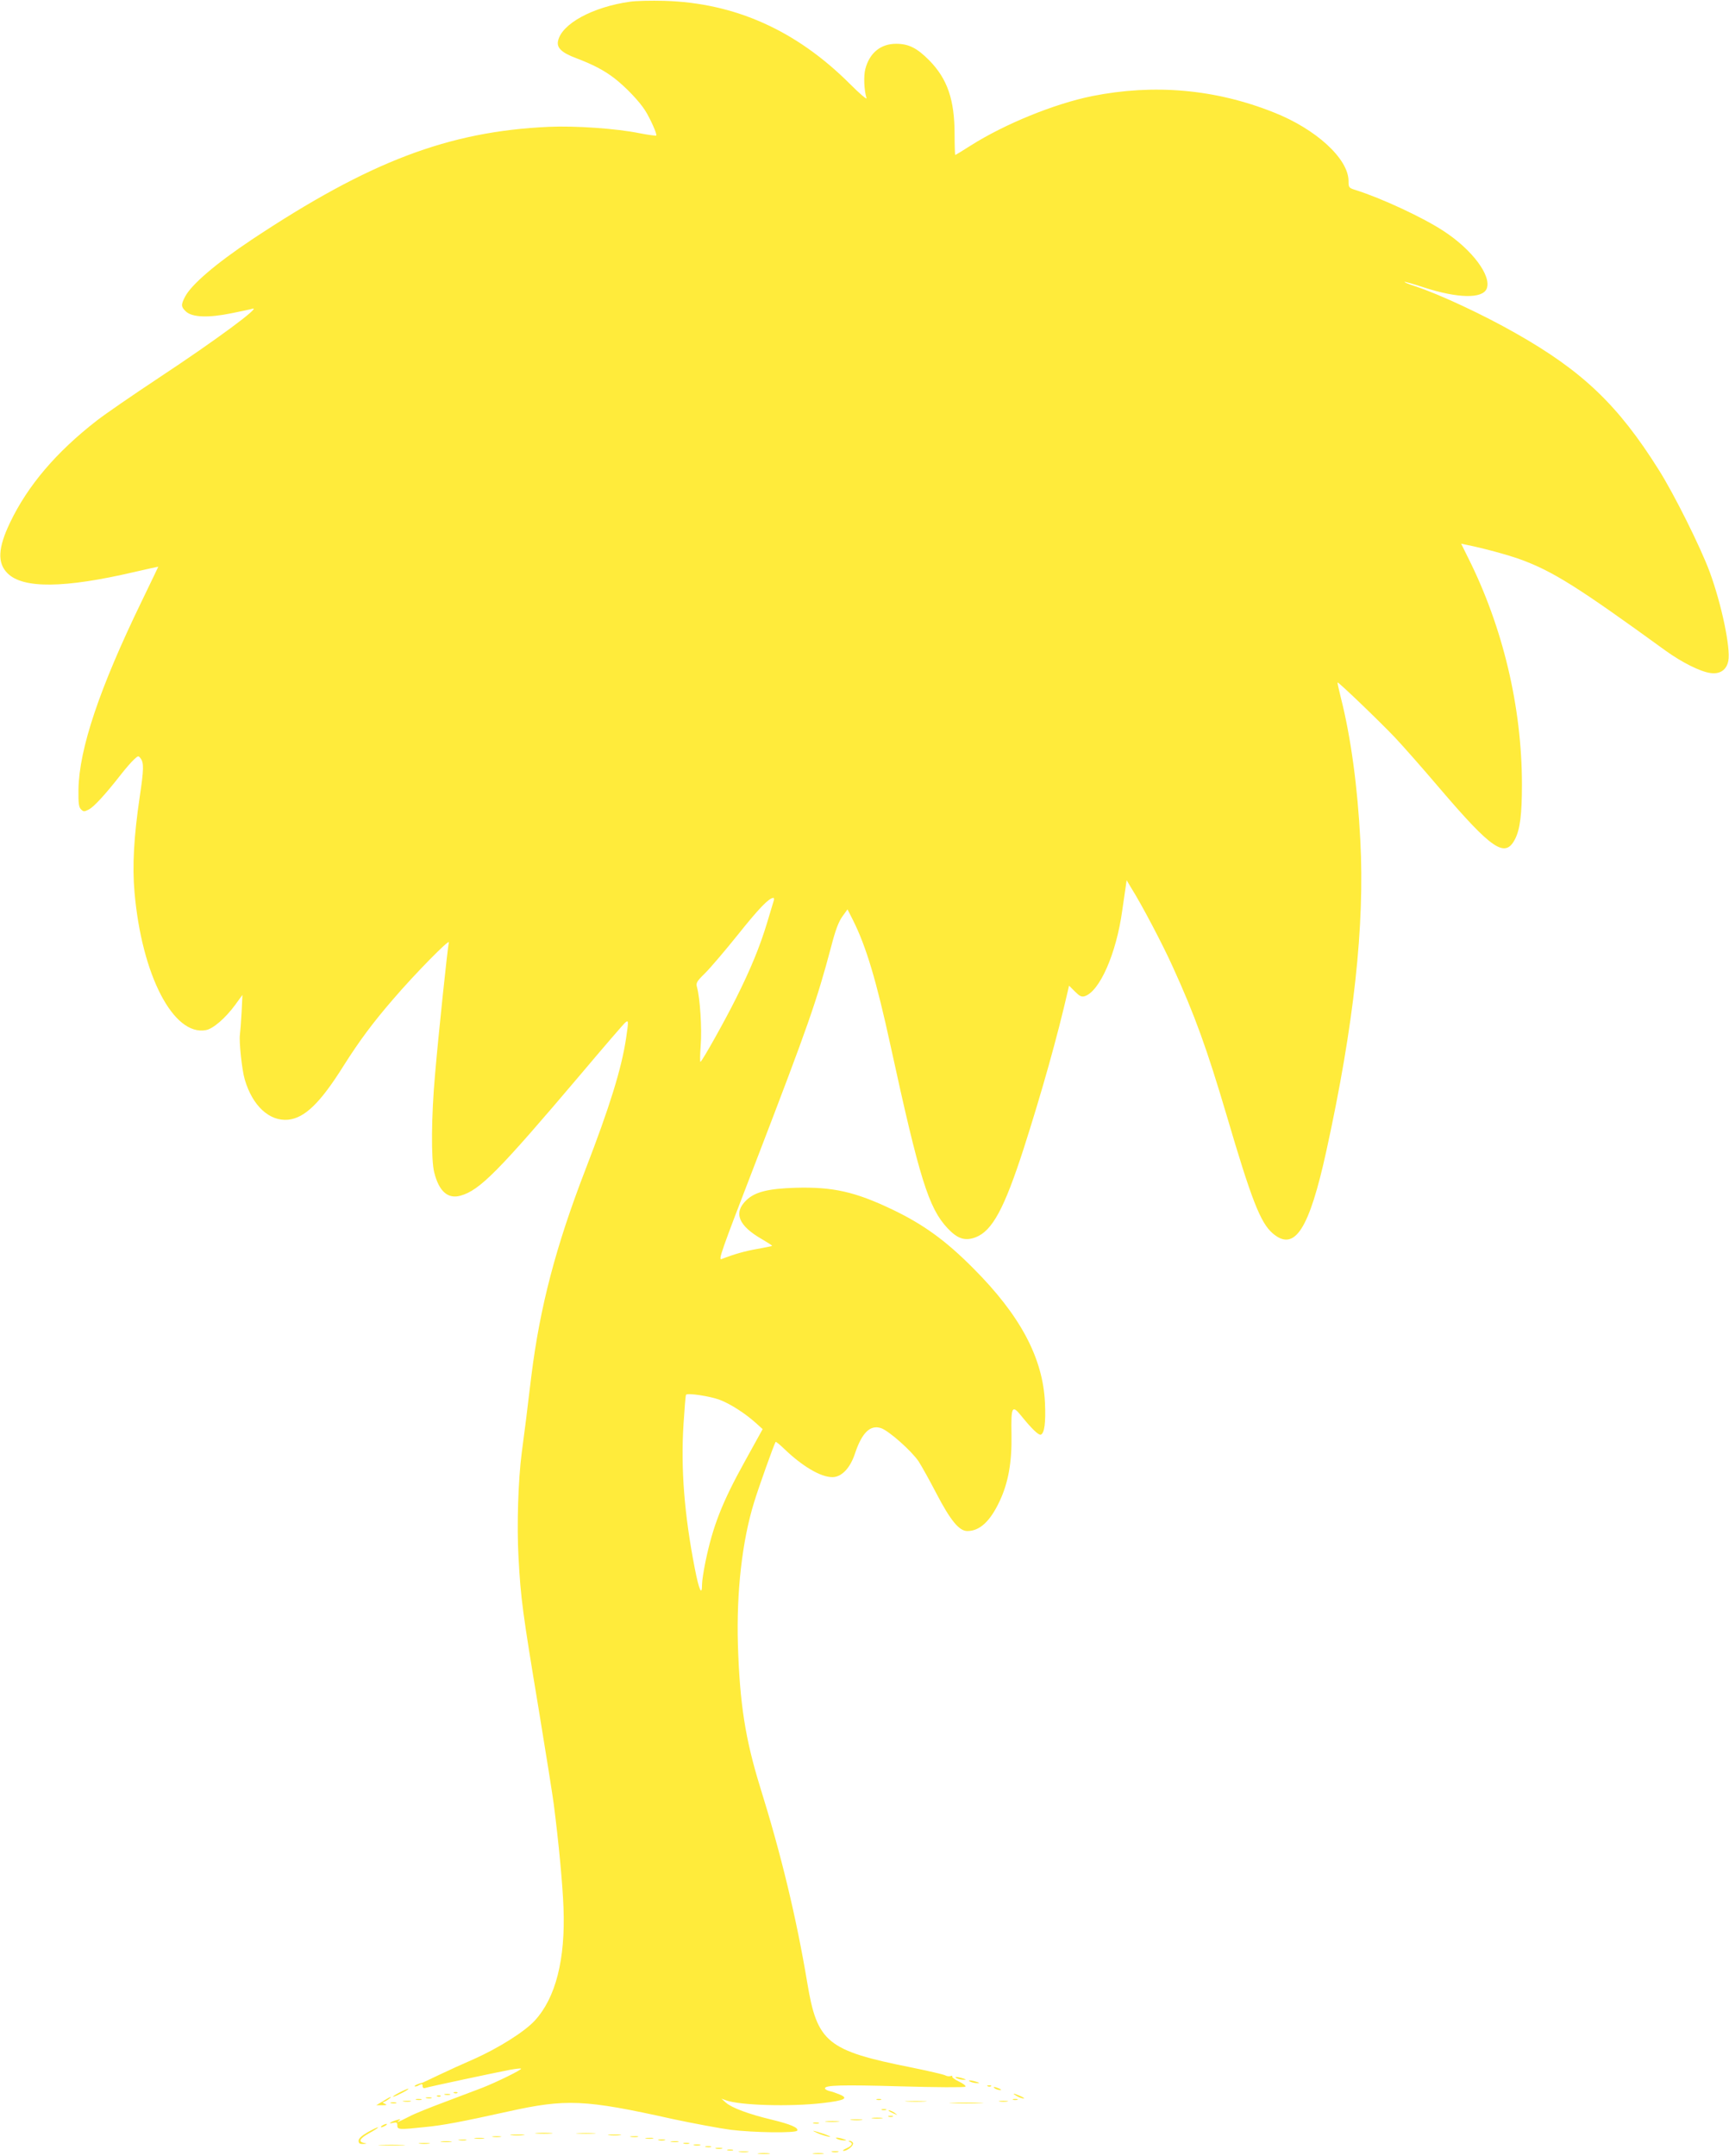<?xml version="1.0" standalone="no"?>
<!DOCTYPE svg PUBLIC "-//W3C//DTD SVG 20010904//EN"
 "http://www.w3.org/TR/2001/REC-SVG-20010904/DTD/svg10.dtd">
<svg version="1.0" xmlns="http://www.w3.org/2000/svg"
 width="1027pt" height="1280pt" viewBox="0 0 1027 1280"
 preserveAspectRatio="xMidYMid meet">
<g transform="translate(0,1280) scale(0.1,-0.1)"
fill="#ffeb3b" stroke="none">
<path d="M3743 12790 c-222 -31 -406 -131 -428 -232 -10 -42 21 -71 109 -104
102 -39 163 -71 226 -119 67 -52 148 -137 182 -191 30 -47 73 -143 66 -149 -2
-2 -47 4 -99 14 -137 28 -382 45 -539 38 -597 -27 -1066 -206 -1765 -670 -213
-142 -359 -267 -396 -339 -25 -48 -24 -60 6 -88 37 -34 132 -38 269 -10 60 12
117 24 125 27 60 18 -219 -188 -554 -409 -154 -102 -320 -216 -370 -255 -242
-188 -410 -386 -515 -605 -72 -150 -77 -240 -16 -301 92 -93 338 -90 754 7 78
18 142 32 142 31 0 -1 -45 -94 -99 -206 -250 -515 -371 -875 -375 -1116 -1
-82 2 -105 15 -118 15 -15 19 -15 47 -1 30 16 96 87 189 206 28 36 63 76 78
90 26 24 27 25 41 6 19 -26 18 -66 -6 -226 -35 -236 -45 -414 -31 -568 43
-492 231 -854 424 -818 43 8 116 71 174 150 l43 59 -5 -104 c-3 -57 -8 -117
-10 -132 -6 -39 12 -211 29 -267 46 -156 146 -248 257 -238 99 10 191 99 329
319 95 150 173 255 293 394 130 152 339 364 333 340 -7 -28 -62 -549 -82 -785
-22 -243 -24 -504 -5 -580 28 -113 81 -160 156 -139 115 32 226 145 717 724
135 160 253 297 262 304 20 17 20 9 5 -92 -27 -182 -98 -409 -242 -782 -175
-453 -270 -814 -321 -1225 -8 -69 -23 -183 -31 -255 -9 -71 -21 -161 -26 -200
-21 -161 -30 -434 -19 -624 13 -242 24 -324 120 -901 43 -261 83 -513 89 -560
30 -233 53 -480 58 -616 12 -306 -46 -535 -170 -670 -60 -66 -216 -164 -362
-229 -60 -26 -153 -68 -205 -93 -52 -25 -97 -46 -100 -47 -29 -7 -51 -18 -47
-22 3 -2 15 0 26 7 17 9 21 8 21 -5 0 -11 6 -15 18 -11 21 7 411 90 500 107
34 6 65 10 67 7 6 -6 -145 -80 -229 -113 -34 -13 -134 -51 -222 -84 -89 -33
-186 -72 -215 -88 -62 -32 -80 -39 -59 -23 12 9 10 10 -10 4 -38 -10 -61 -26
-27 -18 23 5 27 3 27 -15 0 -25 10 -26 161 -10 109 10 227 33 494 92 347 77
456 73 981 -44 122 -26 277 -55 345 -64 137 -17 385 -20 394 -5 10 17 -39 38
-150 65 -139 33 -239 71 -273 101 l-27 24 25 -9 c80 -31 382 -40 578 -17 129
15 154 28 101 50 -19 8 -47 18 -62 21 -15 4 -27 11 -27 16 0 19 95 22 450 12
206 -6 379 -7 384 -2 5 4 -11 18 -37 30 -25 12 -44 26 -41 31 3 4 -2 5 -10 2
-8 -3 -23 -1 -33 5 -11 5 -100 26 -199 46 -502 100 -560 148 -619 503 -65 388
-154 758 -280 1162 -88 285 -121 494 -132 846 -9 312 25 615 96 844 26 86 120
349 128 359 2 3 25 -16 51 -41 107 -103 216 -168 286 -168 55 0 106 53 135
142 41 122 90 170 154 149 47 -16 180 -134 223 -197 20 -31 67 -116 105 -189
85 -163 136 -225 185 -225 73 0 135 57 191 176 52 110 74 232 71 396 -3 167 3
180 58 112 62 -77 103 -116 116 -112 22 8 30 71 25 188 -12 267 -146 520 -427
801 -163 164 -296 260 -480 348 -222 106 -354 135 -574 129 -162 -5 -240 -24
-292 -73 -79 -75 -49 -152 93 -233 34 -20 61 -37 59 -39 -1 -2 -40 -9 -87 -18
-72 -12 -144 -33 -212 -60 -22 -9 -8 32 205 584 309 804 359 947 445 1271 25
97 44 147 66 178 l31 43 32 -63 c79 -157 140 -362 224 -748 172 -790 226 -962
338 -1082 59 -63 104 -78 167 -54 99 38 170 170 285 525 107 334 200 663 264
943 l6 26 35 -35 c27 -27 39 -33 57 -28 89 27 189 253 224 510 9 61 18 125 21
144 l5 35 28 -47 c60 -95 185 -332 245 -465 132 -289 204 -489 321 -884 147
-500 201 -639 274 -701 130 -111 216 22 319 493 163 745 228 1336 201 1842
-16 314 -56 611 -115 843 -12 50 -22 91 -20 93 4 5 250 -231 342 -328 49 -52
168 -187 264 -300 312 -365 389 -417 448 -302 30 58 41 148 41 323 0 461 -113
937 -322 1352 l-39 79 33 -7 c96 -19 243 -59 318 -86 192 -70 338 -161 863
-542 97 -70 207 -125 267 -133 57 -8 96 19 106 73 14 76 -40 335 -111 528 -54
146 -211 461 -302 605 -241 384 -452 586 -849 811 -195 111 -452 231 -597 279
-38 12 -67 24 -64 26 2 2 53 -12 113 -32 203 -66 351 -69 375 -7 29 76 -87
231 -256 341 -123 81 -371 196 -524 244 -39 12 -41 15 -41 53 0 132 -193 309
-445 408 -347 138 -710 170 -1080 96 -221 -45 -515 -164 -719 -293 -48 -31
-90 -56 -92 -56 -2 0 -4 56 -4 123 0 205 -43 329 -150 438 -73 74 -123 99
-197 99 -92 0 -158 -54 -183 -149 -11 -41 -8 -126 7 -174 2 -10 -42 28 -99 85
-319 318 -683 481 -1103 493 -77 2 -168 0 -202 -5z m853 -5337 c-3 -10 -21
-70 -40 -133 -43 -142 -98 -275 -183 -445 -65 -131 -200 -372 -212 -379 -4 -3
-3 41 1 97 8 99 -4 283 -22 346 -7 25 -2 34 49 84 31 31 119 134 196 230 123
154 181 214 208 216 5 1 6 -7 3 -16z m-321 -2964 c61 -23 148 -78 213 -136
l42 -38 -105 -190 c-136 -245 -191 -386 -235 -599 -11 -54 -20 -113 -20 -132
0 -74 -18 -35 -43 94 -62 318 -84 593 -67 857 6 92 12 171 15 174 7 12 142 -8
200 -30z"/>
<path d="M5685 460 c11 -5 29 -8 40 -8 16 0 15 2 -5 8 -34 11 -60 11 -35 0z"/>
<path d="M5765 440 c11 -5 29 -8 40 -8 16 0 15 2 -5 8 -34 11 -60 11 -35 0z"/>
<path d="M5868 413 c7 -3 16 -2 19 1 4 3 -2 6 -13 5 -11 0 -14 -3 -6 -6z"/>
<path d="M5910 400 c8 -5 22 -9 30 -9 10 0 8 3 -5 9 -27 12 -43 12 -25 0z"/>
<path d="M2370 375 c-25 -13 -40 -24 -35 -24 6 0 30 11 55 24 25 13 41 24 35
24 -5 0 -30 -11 -55 -24z"/>
<path d="M2698 373 c7 -3 16 -2 19 1 4 3 -2 6 -13 5 -11 0 -14 -3 -6 -6z"/>
<path d="M2643 363 c9 -2 23 -2 30 0 6 3 -1 5 -18 5 -16 0 -22 -2 -12 -5z"/>
<path d="M6040 355 c14 -8 32 -14 40 -14 8 0 0 6 -19 14 -42 19 -54 19 -21 0z"/>
<path d="M2598 353 c7 -3 16 -2 19 1 4 3 -2 6 -13 5 -11 0 -14 -3 -6 -6z"/>
<path d="M2275 325 l-40 -24 35 0 c29 0 31 2 15 9 -11 5 -15 9 -9 9 10 1 53
30 44 31 -3 0 -23 -11 -45 -25z"/>
<path d="M2533 343 c9 -2 23 -2 30 0 6 3 -1 5 -18 5 -16 0 -22 -2 -12 -5z"/>
<path d="M2473 333 c9 -2 23 -2 30 0 6 3 -1 5 -18 5 -16 0 -22 -2 -12 -5z"/>
<path d="M5208 333 c6 -2 18 -2 25 0 6 3 1 5 -13 5 -14 0 -19 -2 -12 -5z"/>
<path d="M6018 333 c6 -2 18 -2 25 0 6 3 1 5 -13 5 -14 0 -19 -2 -12 -5z"/>
<path d="M2398 323 c12 -2 30 -2 40 0 9 3 -1 5 -23 4 -22 0 -30 -2 -17 -4z"/>
<path d="M5388 323 c28 -2 76 -2 105 0 28 2 5 3 -53 3 -58 0 -81 -1 -52 -3z"/>
<path d="M5938 323 c12 -2 32 -2 45 0 12 2 2 4 -23 4 -25 0 -35 -2 -22 -4z"/>
<path d="M2323 313 c9 -2 23 -2 30 0 6 3 -1 5 -18 5 -16 0 -22 -2 -12 -5z"/>
<path d="M5658 313 c45 -2 119 -2 165 0 45 1 8 3 -83 3 -91 0 -128 -2 -82 -3z"/>
<path d="M5238 273 c6 -2 18 -2 25 0 6 3 1 5 -13 5 -14 0 -19 -2 -12 -5z"/>
<path d="M5281 266 c2 -2 15 -9 29 -15 24 -11 24 -11 6 3 -16 13 -49 24 -35
12z"/>
<path d="M5278 233 c6 -2 18 -2 25 0 6 3 1 5 -13 5 -14 0 -19 -2 -12 -5z"/>
<path d="M5183 223 c15 -2 39 -2 55 0 15 2 2 4 -28 4 -30 0 -43 -2 -27 -4z"/>
<path d="M5058 213 c18 -2 45 -2 60 0 15 2 0 4 -33 4 -33 0 -45 -2 -27 -4z"/>
<path d="M4907 203 c18 -2 50 -2 70 0 21 2 7 4 -32 4 -38 0 -55 -2 -38 -4z"/>
<path d="M4833 193 c9 -2 23 -2 30 0 6 3 -1 5 -18 5 -16 0 -22 -2 -12 -5z"/>
<path d="M2270 180 c-8 -5 -10 -10 -5 -10 6 0 17 5 25 10 8 5 11 10 5 10 -5 0
-17 -5 -25 -10z"/>
<path d="M2183 140 c-36 -21 -53 -37 -53 -50 0 -15 6 -20 28 -19 23 2 24 2 5
6 -38 7 -26 28 35 61 31 17 53 32 47 32 -5 0 -34 -14 -62 -30z"/>
<path d="M4859 134 c18 -8 47 -17 65 -20 17 -2 4 4 -29 16 -70 23 -84 25 -36
4z"/>
<path d="M3188 133 c23 -2 61 -2 85 0 23 2 4 4 -43 4 -47 0 -66 -2 -42 -4z"/>
<path d="M3433 133 c26 -2 68 -2 95 0 26 2 4 3 -48 3 -52 0 -74 -1 -47 -3z"/>
<path d="M3037 123 c18 -2 50 -2 70 0 21 2 7 4 -32 4 -38 0 -55 -2 -38 -4z"/>
<path d="M3618 123 c17 -2 47 -2 65 0 17 2 3 4 -33 4 -36 0 -50 -2 -32 -4z"/>
<path d="M2928 113 c12 -2 32 -2 45 0 12 2 2 4 -23 4 -25 0 -35 -2 -22 -4z"/>
<path d="M3748 113 c12 -2 30 -2 40 0 9 3 -1 5 -23 4 -22 0 -30 -2 -17 -4z"/>
<path d="M2823 103 c15 -2 37 -2 50 0 12 2 0 4 -28 4 -27 0 -38 -2 -22 -4z"/>
<path d="M3838 103 c12 -2 30 -2 40 0 9 3 -1 5 -23 4 -22 0 -30 -2 -17 -4z"/>
<path d="M4975 100 c11 -5 29 -8 40 -8 16 0 15 2 -5 8 -34 11 -60 11 -35 0z"/>
<path d="M2728 93 c12 -2 30 -2 40 0 9 3 -1 5 -23 4 -22 0 -30 -2 -17 -4z"/>
<path d="M3913 93 c9 -2 25 -2 35 0 9 3 1 5 -18 5 -19 0 -27 -2 -17 -5z"/>
<path d="M2623 83 c15 -2 39 -2 55 0 15 2 2 4 -28 4 -30 0 -43 -2 -27 -4z"/>
<path d="M3988 83 c12 -2 30 -2 40 0 9 3 -1 5 -23 4 -22 0 -30 -2 -17 -4z"/>
<path d="M5048 83 c21 -8 13 -23 -20 -38 -18 -8 -26 -14 -17 -15 24 0 64 35
55 48 -4 7 -13 12 -19 11 -9 0 -9 -2 1 -6z"/>
<path d="M2493 73 c15 -2 39 -2 55 0 15 2 2 4 -28 4 -30 0 -43 -2 -27 -4z"/>
<path d="M4063 73 c9 -2 23 -2 30 0 6 3 -1 5 -18 5 -16 0 -22 -2 -12 -5z"/>
<path d="M2263 63 c37 -2 96 -2 130 0 34 2 4 3 -68 3 -71 0 -99 -1 -62 -3z"/>
<path d="M4123 63 c9 -2 25 -2 35 0 9 3 1 5 -18 5 -19 0 -27 -2 -17 -5z"/>
<path d="M4193 53 c9 -2 23 -2 30 0 6 3 -1 5 -18 5 -16 0 -22 -2 -12 -5z"/>
<path d="M4253 43 c9 -2 25 -2 35 0 9 3 1 5 -18 5 -19 0 -27 -2 -17 -5z"/>
<path d="M4323 33 c9 -2 23 -2 30 0 6 3 -1 5 -18 5 -16 0 -22 -2 -12 -5z"/>
<path d="M4393 23 c15 -2 37 -2 50 0 12 2 0 4 -28 4 -27 0 -38 -2 -22 -4z"/>
<path d="M4943 23 c9 -2 25 -2 35 0 9 3 1 5 -18 5 -19 0 -27 -2 -17 -5z"/>
<path d="M4508 13 c18 -2 45 -2 60 0 15 2 0 4 -33 4 -33 0 -45 -2 -27 -4z"/>
<path d="M4833 13 c15 -2 39 -2 55 0 15 2 2 4 -28 4 -30 0 -43 -2 -27 -4z"/>
</g>
</svg>
